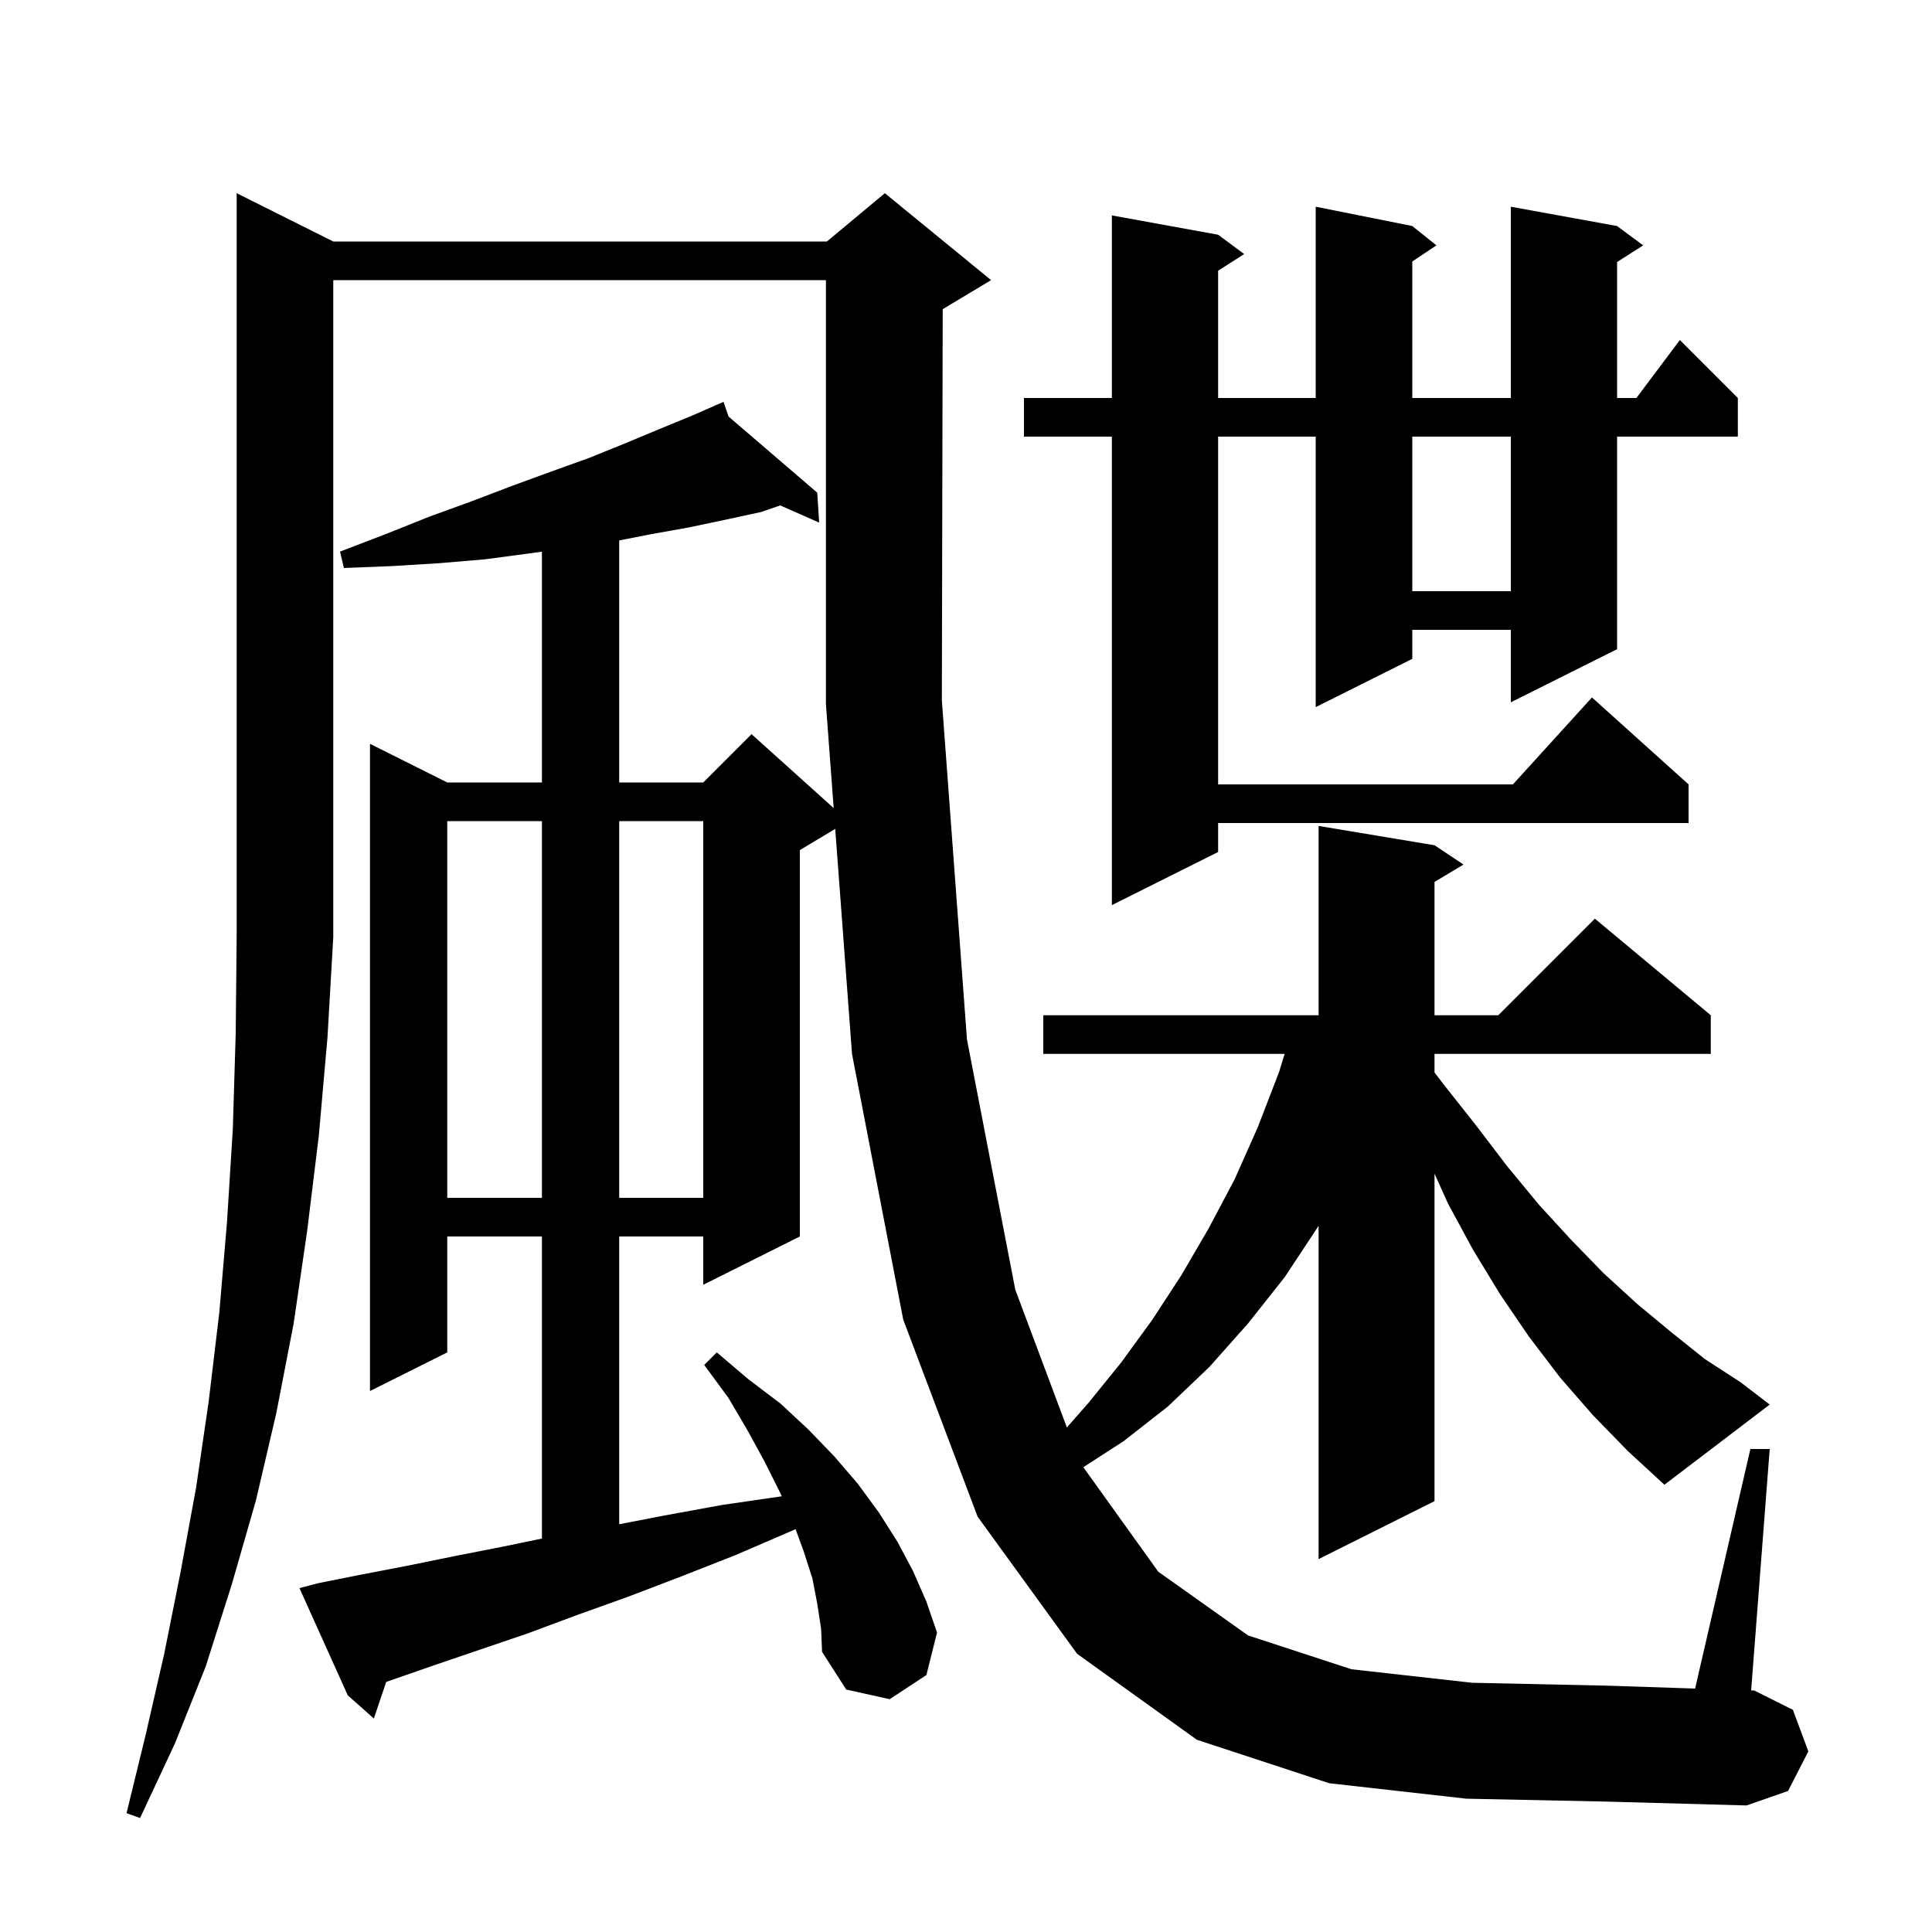 <svg xmlns="http://www.w3.org/2000/svg" xmlns:xlink="http://www.w3.org/1999/xlink" version="1.1" baseProfile="full" viewBox="0 0 200 200" width="200" height="200"><g fill="currentColor"><path d="M 151.8 186.2 L 137.6 184.6 L 123.9 180.1 L 111.5 171.2 L 101.2 157.0 L 93.5 136.6 L 88.2 109.1 L 86.462 85.803 L 82.8 88.0 L 82.8 128.0 L 72.8 133.0 L 72.8 128.0 L 64.1 128.0 L 64.1 157.788 L 68.7 156.9 L 74.7 155.8 L 80.9 154.9 L 80.928 154.896 L 80.8 154.6 L 79.2 151.4 L 77.4 148.1 L 75.4 144.7 L 72.9 141.3 L 74.2 140.0 L 77.5 142.8 L 80.8 145.3 L 83.7 148.0 L 86.4 150.8 L 88.8 153.6 L 91.0 156.6 L 92.9 159.6 L 94.5 162.6 L 95.9 165.8 L 97.0 169.0 L 95.9 173.4 L 92.1 175.9 L 87.6 174.9 L 85.1 171.0 L 85.0 168.6 L 84.6 166.0 L 84.1 163.4 L 83.2 160.6 L 82.355 158.295 L 81.9 158.5 L 76.1 161.0 L 70.5 163.2 L 65.0 165.3 L 59.7 167.2 L 54.6 169.1 L 49.6 170.8 L 44.9 172.4 L 40.3 174.0 L 39.982 174.111 L 38.7 177.9 L 36.0 175.5 L 31.0 164.4 L 32.9 163.9 L 37.4 163.0 L 42.1 162.1 L 47.0 161.1 L 52.1 160.1 L 56.1 159.27 L 56.1 128.0 L 46.3 128.0 L 46.3 140.0 L 38.3 144.0 L 38.3 77.0 L 46.3 81.0 L 56.1 81.0 L 56.1 57.109 L 54.7 57.3 L 50.2 57.9 L 45.5 58.3 L 40.6 58.6 L 35.6 58.8 L 35.2 57.1 L 39.9 55.3 L 44.4 53.5 L 48.8 51.9 L 53.0 50.3 L 57.1 48.8 L 61.0 47.4 L 64.7 45.9 L 68.3 44.4 L 71.7 43.0 L 74.034 41.979 L 74.0 41.9 L 74.072 41.962 L 74.9 41.6 L 75.42 43.119 L 84.6 51.0 L 84.8 54.1 L 80.768 52.321 L 78.8 53.0 L 75.1 53.8 L 71.3 54.6 L 67.4 55.3 L 64.1 55.944 L 64.1 81.0 L 72.8 81.0 L 77.8 76.0 L 86.302 83.652 L 85.5 72.9 L 85.5 29.0 L 34.5 29.0 L 34.5 97.0 L 33.9 107.4 L 33.0 117.6 L 31.8 127.4 L 30.4 137.0 L 28.6 146.3 L 26.5 155.3 L 24.0 164.0 L 21.3 172.5 L 18.1 180.5 L 14.5 188.2 L 13.1 187.7 L 15.1 179.5 L 17.0 171.2 L 18.7 162.7 L 20.3 154.0 L 21.6 145.1 L 22.7 135.9 L 23.5 126.5 L 24.1 116.9 L 24.4 107.0 L 24.5 96.9 L 24.5 20.0 L 34.5 25.0 L 85.6 25.0 L 91.6 20.0 L 102.6 29.0 L 97.6 32.0 L 97.589 32.005 L 97.5 72.5 L 100.1 107.6 L 105.1 133.5 L 110.442 147.772 L 112.7 145.2 L 116.1 141.0 L 119.3 136.6 L 122.3 132.0 L 125.1 127.2 L 127.8 122.1 L 130.2 116.7 L 132.4 111.0 L 132.985 109.1 L 108.0 109.1 L 108.0 105.1 L 136.5 105.1 L 136.5 85.5 L 148.5 87.5 L 151.5 89.5 L 148.5 91.3 L 148.5 105.1 L 155.1 105.1 L 165.1 95.1 L 177.1 105.1 L 177.1 109.1 L 148.5 109.1 L 148.5 111.017 L 149.4 112.2 L 152.8 116.5 L 156.0 120.7 L 159.3 124.7 L 162.6 128.3 L 166.0 131.8 L 169.5 135.0 L 173.0 137.9 L 176.5 140.7 L 180.2 143.1 L 183.2 145.4 L 172.3 153.7 L 168.5 150.2 L 164.9 146.5 L 161.5 142.6 L 158.3 138.4 L 155.3 134.0 L 152.5 129.4 L 149.9 124.6 L 148.5 121.496 L 148.5 155.4 L 136.5 161.4 L 136.5 126.9 L 133.0 132.2 L 129.2 137.0 L 125.2 141.5 L 120.9 145.6 L 116.3 149.2 L 112.146 151.883 L 119.9 162.7 L 129.2 169.3 L 139.9 172.8 L 152.4 174.2 L 166.4 174.5 L 175.477 174.799 L 181.2 150.0 L 183.2 150.0 L 181.278 174.989 L 181.6 175.0 L 185.6 177.0 L 187.2 181.3 L 185.1 185.4 L 180.8 186.9 L 166.3 186.5 Z M 46.3 85.0 L 46.3 124.0 L 56.1 124.0 L 56.1 85.0 Z M 64.1 85.0 L 64.1 124.0 L 72.8 124.0 L 72.8 85.0 Z M 167.4 23.4 L 170.1 25.4 L 167.4 27.123 L 167.4 41.2 L 169.4 41.2 L 173.9 35.2 L 179.9 41.2 L 179.9 45.2 L 167.4 45.2 L 167.4 67.2 L 156.4 72.7 L 156.4 65.2 L 146.2 65.2 L 146.2 68.2 L 136.2 73.2 L 136.2 45.2 L 126.1 45.2 L 126.1 81.2 L 156.618 81.2 L 164.8 72.2 L 174.8 81.2 L 174.8 85.2 L 126.1 85.2 L 126.1 88.2 L 115.1 93.7 L 115.1 45.2 L 106.0 45.2 L 106.0 41.2 L 115.1 41.2 L 115.1 22.3 L 126.1 24.3 L 128.8 26.3 L 126.1 28.023 L 126.1 41.2 L 136.2 41.2 L 136.2 21.4 L 146.2 23.4 L 148.7 25.4 L 146.2 27.067 L 146.2 41.2 L 156.4 41.2 L 156.4 21.4 Z M 146.2 45.2 L 146.2 61.2 L 156.4 61.2 L 156.4 45.2 Z "/></g></svg>
